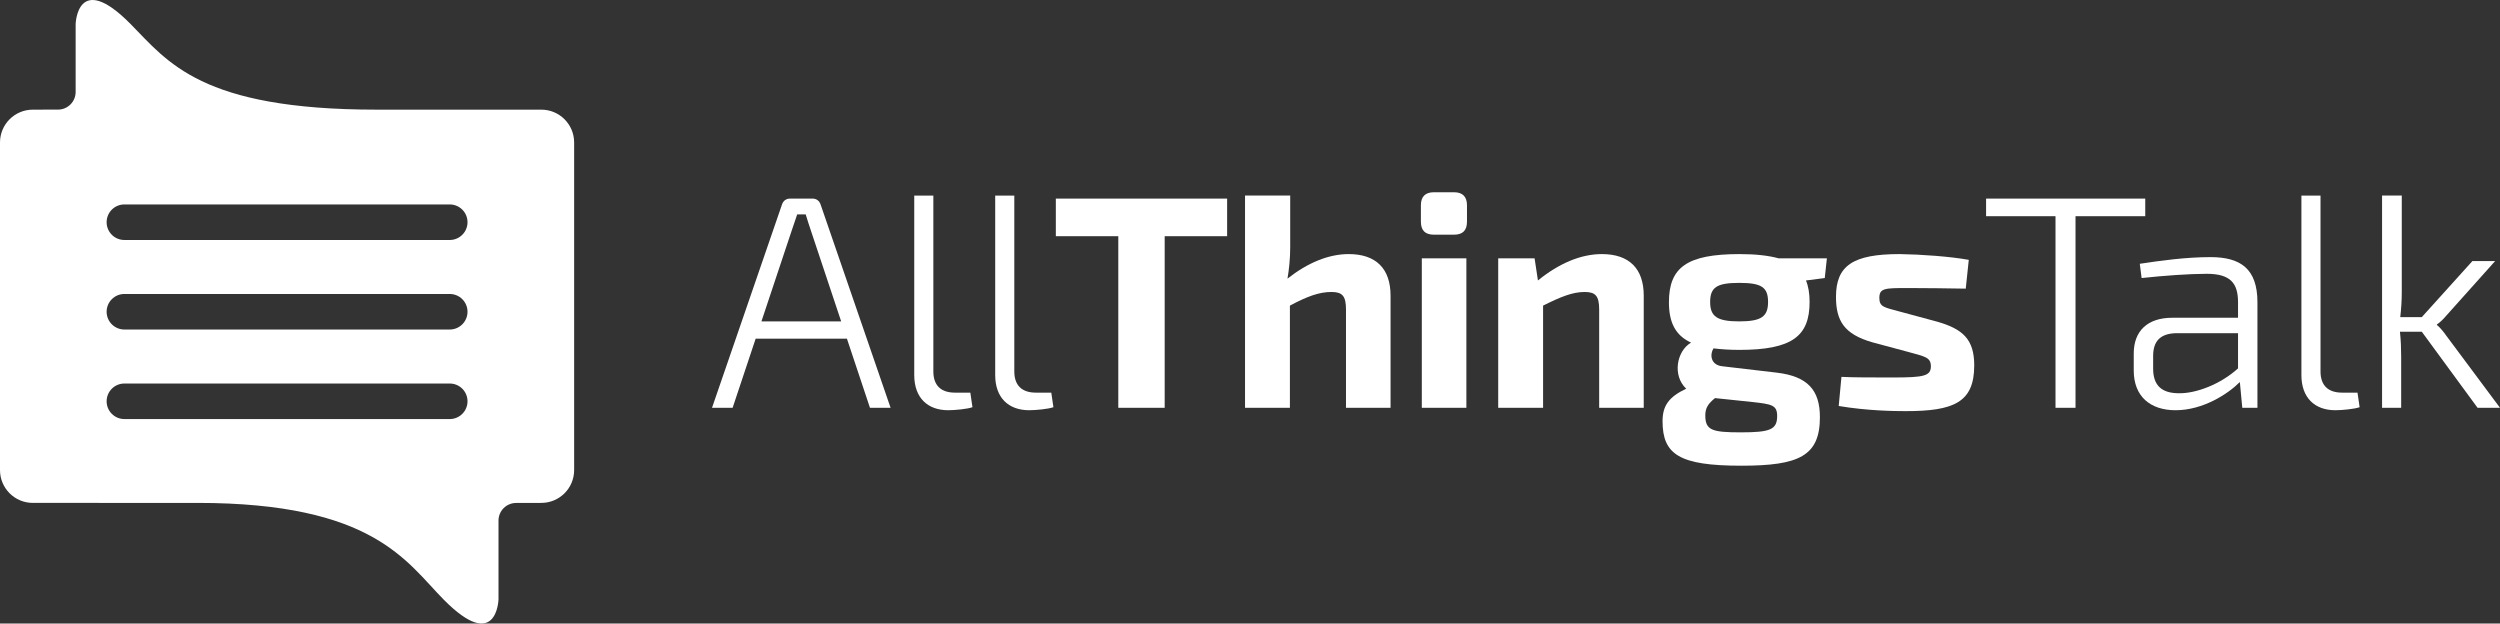 <?xml version="1.0" encoding="utf-8"?>
<!-- Generator: Adobe Illustrator 17.0.0, SVG Export Plug-In . SVG Version: 6.00 Build 0)  -->
<!DOCTYPE svg PUBLIC "-//W3C//DTD SVG 1.1//EN" "http://www.w3.org/Graphics/SVG/1.1/DTD/svg11.dtd">
<svg version="1.1" id="Layer_1" xmlns="http://www.w3.org/2000/svg" xmlns:xlink="http://www.w3.org/1999/xlink" x="0px" y="0px"
	 width="440.575px" height="109.881px" viewBox="0 0 440.575 109.881" enable-background="new 0 0 440.575 109.881"
	 xml:space="preserve">
<rect x="0" y="0" width="440.575" height="109.881" fill="#333333" stroke="none"/>
<g>
	<path fill="#FFFFFF" d="M101.181,25.106v57.738c0,3.192-2.589,5.782-5.782,5.782l-4.44,0.011c-1.709,0-3.095,1.378-3.109,3.083
		v13.931c0,0-0.281,9.517-9.676,0c-6.583-6.67-12.366-17.025-43.363-17.025H5.782C2.589,88.626,0,86.036,0,82.844V25.106
		c0-3.192,2.589-5.782,5.782-5.782l4.44-0.008c1.709,0,3.094-1.382,3.109-3.087V4.229c0,0,0.281-9.516,9.676,0
		c6.583,6.666,12.366,15.095,43.363,15.095h29.029C98.592,19.324,101.181,21.914,101.181,25.106z M82.39,39.161
		c0-1.731-1.402-3.132-3.132-3.132H21.922c-1.73,0-3.132,1.401-3.132,3.132l0,0c0,1.728,1.402,3.132,3.132,3.132h57.336
		C80.988,42.293,82.39,40.889,82.39,39.161L82.39,39.161z M82.39,54.94c0-1.731-1.402-3.132-3.132-3.132H21.922
		c-1.73,0-3.132,1.401-3.132,3.132l0,0c0,1.728,1.402,3.132,3.132,3.132h57.336C80.988,58.072,82.39,56.668,82.39,54.94L82.39,54.94
		z M82.39,70.72c0-1.732-1.402-3.132-3.132-3.132H21.922c-1.73,0-3.132,1.4-3.132,3.132l0,0c0,1.728,1.402,3.131,3.132,3.131h57.336
		C80.988,73.851,82.39,72.448,82.39,70.72L82.39,70.72z"/>
	<g>
		<path fill="#FFFFFF" d="M133.171,59.684l-4.061,12.182h-3.633l12.342-35.851c0.214-0.641,0.748-1.015,1.389-1.015h4.007
			c0.641,0,1.175,0.374,1.389,1.015l12.342,35.851h-3.634l-4.06-12.182H133.171z M142.949,40.77
			c-0.32-1.016-0.695-2.031-0.962-2.992h-1.496l-1.015,2.992l-5.289,15.868h14.052L142.949,40.77z"/>
		<path fill="#FFFFFF" d="M164.484,65.454c0,2.458,1.336,3.74,3.794,3.74h2.725l0.374,2.565c-0.855,0.32-3.099,0.534-4.274,0.534
			c-3.633,0-5.984-2.19-5.984-6.198v-31.63h3.366V65.454z"/>
		<path fill="#FFFFFF" d="M178.75,65.454c0,2.458,1.336,3.74,3.794,3.74h2.725l0.374,2.565c-0.855,0.32-3.099,0.534-4.274,0.534
			c-3.633,0-5.984-2.19-5.984-6.198v-31.63h3.366V65.454z"/>
		<path fill="#FFFFFF" d="M205.252,41.625v30.241h-8.175V41.625H186.07V35h30.187v6.625H205.252z"/>
		<path fill="#FFFFFF" d="M227.374,43.602c0,1.977-0.214,3.954-0.481,5.503c3.526-2.778,7.213-4.328,10.792-4.328
			c4.809,0,7.373,2.565,7.373,7.32v19.769h-7.854V54.555c0-2.404-0.641-3.099-2.565-3.099c-2.137,0-4.221,0.748-7.32,2.404v18.006
			h-7.907V34.465h7.961V43.602z"/>
		<path fill="#FFFFFF" d="M256.229,33.878c1.55,0,2.297,0.801,2.297,2.297v2.885c0,1.549-0.748,2.297-2.297,2.297h-3.526
			c-1.55,0-2.298-0.748-2.298-2.297v-2.885c0-1.496,0.748-2.297,2.298-2.297H256.229z M250.565,71.866V45.525h7.854v26.341H250.565z
			"/>
		<path fill="#FFFFFF" d="M271.03,49.426c3.686-2.992,7.534-4.649,11.273-4.649c4.809,0,7.373,2.565,7.373,7.32v19.769h-7.854
			V54.555c0-2.404-0.641-3.099-2.565-3.099c-2.137,0-4.221,0.855-7.32,2.404v18.006h-7.907V45.525h6.411L271.03,49.426z"/>
		<path fill="#FFFFFF" d="M318.264,49.426c0.428,1.015,0.641,2.297,0.641,3.793c0,6.037-3.099,8.442-12.396,8.442
			c-1.71,0-3.205-0.107-4.541-0.267c-0.695,1.122-0.481,2.938,1.55,3.152l9.564,1.122c5.503,0.641,7.64,3.099,7.64,7.854
			c0,6.839-3.686,8.549-13.838,8.549c-10.953,0-13.892-1.977-13.892-7.854c0-2.725,1.122-4.274,4.168-5.717
			c-2.458-2.298-1.71-6.625,0.855-8.121c-2.778-1.283-3.9-3.58-3.9-7.106c0-6.144,3.152-8.495,12.449-8.495
			c2.885,0,5.129,0.267,6.892,0.748h8.495l-0.374,3.473L318.264,49.426z M302.235,70.156c-1.175,0.962-1.71,1.71-1.71,3.046
			c0,2.618,1.176,2.992,6.252,2.992c5.183,0,6.411-0.481,6.411-2.885c0-1.924-0.962-2.084-4.328-2.458L302.235,70.156z
			 M311.585,53.219c0-2.618-1.175-3.366-5.076-3.366c-3.9,0-5.129,0.748-5.129,3.366c0,2.565,1.229,3.419,5.129,3.419
			C310.41,56.639,311.585,55.784,311.585,53.219z"/>
		<path fill="#FFFFFF" d="M329.968,60.325c-5.022-1.442-6.412-3.847-6.412-8.014c0-5.503,2.992-7.534,11.22-7.534
			c3.794,0.053,8.923,0.428,12.182,1.016l-0.534,5.075c-3.366-0.053-6.839-0.107-10.152-0.107c-4.114,0-5.076,0-5.076,1.763
			c0,1.603,0.962,1.656,3.473,2.351l6.732,1.817c4.488,1.283,6.519,3.099,6.519,7.694c0,6.519-3.58,8.068-12.075,8.068
			c-1.977,0-6.732-0.053-11.808-0.908l0.481-5.129c1.924,0.107,5.61,0.107,9.137,0.107c5.396,0,6.625-0.267,6.625-1.977
			c0-1.602-1.122-1.71-3.74-2.457L329.968,60.325z"/>
		<path fill="#FFFFFF" d="M365.768,38.098v33.768h-3.526V38.098h-12.235V35h28.05v3.099H365.768z"/>
		<path fill="#FFFFFF" d="M377.097,46.487c3.526-0.534,8.068-1.175,12.449-1.175c5.29,0,8.282,2.03,8.282,7.961v18.593h-2.671
			l-0.428-4.541c-2.137,2.137-6.518,4.969-11.327,4.969c-4.488,0-7.373-2.457-7.373-6.999v-2.992c0-4.007,2.457-6.305,6.785-6.305
			h11.594v-2.725c0-3.259-1.229-5.022-5.503-5.022c-3.099,0-7.534,0.321-11.488,0.748L377.097,46.487z M379.448,64.974
			c0,2.938,1.496,4.328,4.541,4.328c3.045,0.053,7.373-1.603,10.419-4.381v-6.198h-11.06c-2.725,0.107-3.9,1.496-3.9,4.007V64.974z"
			/>
		<path fill="#FFFFFF" d="M408.944,65.454c0,2.458,1.336,3.74,3.794,3.74h2.725l0.374,2.565c-0.855,0.32-3.099,0.534-4.274,0.534
			c-3.633,0-5.984-2.19-5.984-6.198v-31.63h3.366V65.454z"/>
		<path fill="#FFFFFF" d="M422.943,58.455c0.16,1.496,0.214,2.939,0.214,4.328v9.083h-3.366V34.465h3.473v16.991
			c0,1.656-0.107,2.992-0.267,4.435h3.793l8.923-9.884h4.007l-8.656,9.671c-0.427,0.534-1.175,1.229-1.602,1.496v0.107
			c0.427,0.32,1.175,1.175,1.602,1.817l9.511,12.77h-3.954l-9.831-13.411H422.943z"/>
	</g>
</g>
</svg>
